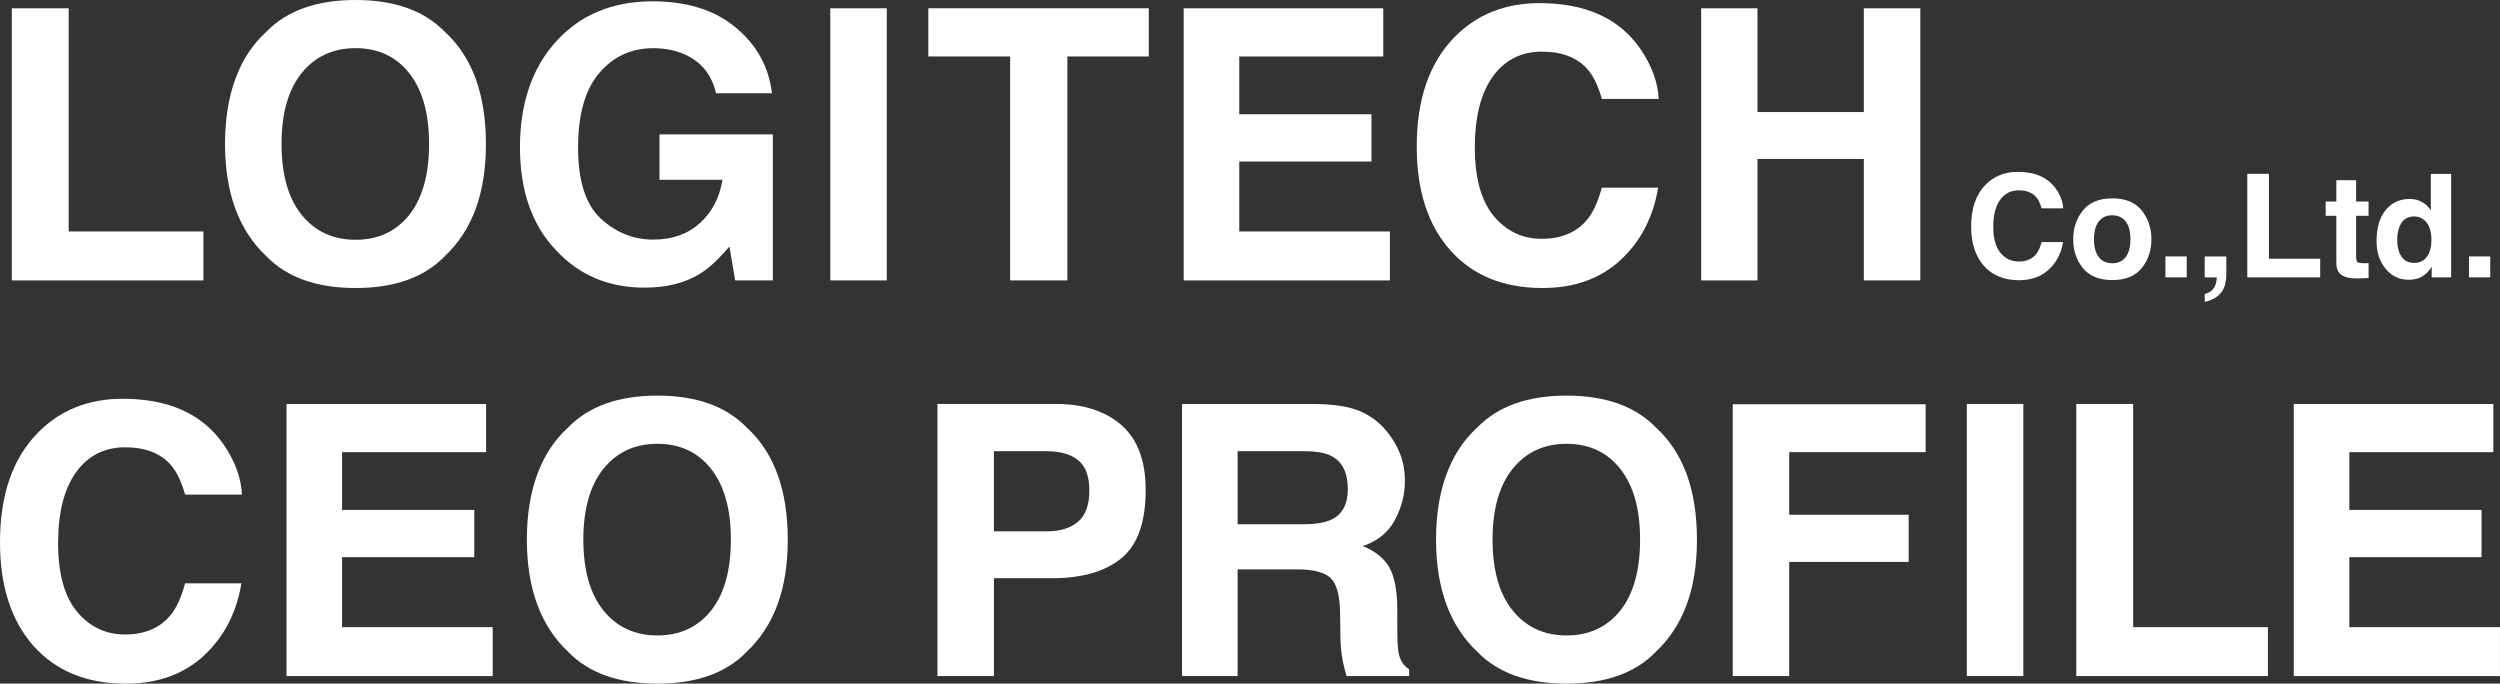 <?xml version="1.0" encoding="UTF-8"?><svg id="_レイヤー_2" xmlns="http://www.w3.org/2000/svg" viewBox="0 0 738.71 202"><rect x="0" y="0" width="738.71" height="202" fill="#333333" stroke="none"/><defs><style>.cls-1{fill:#fff;}</style></defs><g id="_レイヤー_1-2"><path class="cls-1" d="M3.49,2.45h16.8v65.95h39.82v14.46H3.49V2.45Z"/><path class="cls-1" d="M105.06,85.1c-11.49,0-20.27-3.13-26.35-9.38-8.15-7.67-12.22-18.73-12.22-33.17s4.07-25.78,12.22-33.17c6.07-6.25,14.85-9.38,26.35-9.38s20.27,3.13,26.35,9.38c8.11,7.38,12.17,18.44,12.17,33.17s-4.06,25.49-12.17,33.17c-6.07,6.26-14.86,9.38-26.35,9.38ZM120.94,63.49c3.89-4.91,5.84-11.89,5.84-20.95s-1.96-15.99-5.86-20.92c-3.91-4.93-9.19-7.39-15.85-7.39s-11.96,2.45-15.93,7.36c-3.96,4.91-5.95,11.89-5.95,20.95s1.98,16.04,5.95,20.95c3.96,4.91,9.27,7.36,15.93,7.36s11.95-2.46,15.87-7.36Z"/><path class="cls-1" d="M206.82,80.9c-4.44,2.73-9.89,4.09-16.36,4.09-10.66,0-19.38-3.69-26.18-11.07-7.09-7.42-10.64-17.56-10.64-30.44s3.58-23.46,10.75-31.31c7.16-7.85,16.64-11.78,28.42-11.78,10.22,0,18.43,2.59,24.63,7.77,6.2,5.18,9.75,11.65,10.66,19.39h-16.53c-1.27-5.49-4.38-9.33-9.33-11.51-2.76-1.2-5.84-1.8-9.22-1.8-6.47,0-11.79,2.45-15.96,7.34-4.17,4.89-6.25,12.25-6.25,22.06s2.25,16.89,6.76,21c4.51,4.11,9.64,6.16,15.38,6.16s10.26-1.63,13.86-4.88c3.6-3.25,5.82-7.52,6.66-12.79h-18.6v-13.42h33.49v43.15h-11.13l-1.69-10.04c-3.24,3.82-6.15,6.51-8.73,8.07Z"/><path class="cls-1" d="M245.33,2.45h16.69v80.4h-16.69V2.45Z"/><path class="cls-1" d="M339.45,2.45v14.24h-24.06v66.17h-16.91V16.69h-24.17V2.45h65.13Z"/><path class="cls-1" d="M405.24,47.73h-39.06v20.67h44.51v14.46h-60.93V2.45h58.97v14.24h-42.55v17.07h39.06v13.96Z"/><path class="cls-1" d="M478.84,76.86c-6,5.49-13.67,8.24-23.02,8.24-11.56,0-20.66-3.71-27.27-11.13-6.62-7.45-9.93-17.67-9.93-30.66,0-14.04,3.76-24.86,11.29-32.46,6.55-6.62,14.87-9.93,24.98-9.93,13.53,0,23.42,4.44,29.67,13.31,3.45,4.98,5.31,9.98,5.56,15h-16.8c-1.09-3.85-2.49-6.76-4.2-8.73-3.05-3.49-7.58-5.24-13.58-5.24s-10.93,2.46-14.46,7.39c-3.53,4.93-5.29,11.9-5.29,20.92s1.86,15.77,5.59,20.26c3.73,4.49,8.46,6.74,14.21,6.74s10.38-1.93,13.47-5.78c1.71-2.07,3.13-5.18,4.25-9.33h16.64c-1.46,8.76-5.16,15.89-11.13,21.38Z"/><path class="cls-1" d="M550.73,82.86v-35.89h-31.42v35.89h-16.64V2.45h16.64v30.66h31.42V2.45h16.69v80.4h-16.69Z"/><path class="cls-1" d="M605.36,79.67c-2.28,2.09-5.2,3.13-8.76,3.13-4.4,0-7.86-1.41-10.38-4.23-2.52-2.84-3.78-6.72-3.78-11.66,0-5.34,1.43-9.46,4.3-12.35,2.49-2.52,5.66-3.78,9.5-3.78,5.15,0,8.91,1.69,11.29,5.06,1.31,1.9,2.02,3.8,2.12,5.71h-6.39c-.42-1.47-.95-2.57-1.6-3.32-1.16-1.33-2.88-1.99-5.17-1.99s-4.16.94-5.5,2.81c-1.34,1.88-2.01,4.53-2.01,7.96s.71,6,2.13,7.71,3.22,2.56,5.41,2.56,3.95-.73,5.13-2.2c.65-.79,1.19-1.97,1.62-3.55h6.33c-.55,3.33-1.96,6.05-4.23,8.13Z"/><path class="cls-1" d="M632.85,62.2c1.91,2.39,2.86,5.22,2.86,8.49s-.95,6.16-2.86,8.52c-1.91,2.36-4.81,3.54-8.69,3.54s-6.79-1.18-8.7-3.54-2.86-5.2-2.86-8.52.96-6.09,2.86-8.49c1.91-2.39,4.81-3.59,8.7-3.59s6.79,1.2,8.69,3.59ZM624.14,63.61c-1.73,0-3.06.61-4,1.84-.93,1.22-1.4,2.97-1.4,5.24s.47,4.02,1.4,5.25c.93,1.23,2.26,1.85,4,1.85s3.06-.62,3.98-1.85c.93-1.23,1.39-2.98,1.39-5.25s-.46-4.02-1.39-5.24c-.93-1.22-2.26-1.84-3.98-1.84Z"/><path class="cls-1" d="M639.85,75.77h6.29v6.18h-6.29v-6.18Z"/><path class="cls-1" d="M657.47,84.07c-.25,1.02-.71,1.91-1.39,2.66-.73.8-1.59,1.41-2.58,1.82-.99.41-1.67.61-2.04.61v-2.28c1.19-.33,2.06-.89,2.62-1.66.56-.77.88-1.86.96-3.26h-3.59v-6.18h6.39v5.35c0,.94-.12,1.92-.37,2.95Z"/><path class="cls-1" d="M664.04,51.36h6.39v25.09h15.15v5.5h-21.54v-30.59Z"/><path class="cls-1" d="M699.88,77.74v4.42l-2.8.1c-2.79.1-4.7-.39-5.73-1.45-.66-.68-1-1.72-1-3.13v-13.92h-3.15v-4.21h3.15v-6.31h5.85v6.31h3.67v4.21h-3.67v11.95c0,.93.12,1.5.35,1.73.24.23.96.34,2.16.34.18,0,.37,0,.57-.01.2,0,.4-.02.59-.03Z"/><path class="cls-1" d="M724.27,51.4v30.55h-5.75v-3.13c-.84,1.34-1.81,2.32-2.88,2.93s-2.42.91-4.03.91c-2.64,0-4.87-1.07-6.67-3.21-1.81-2.14-2.71-4.88-2.71-8.23,0-3.86.89-6.9,2.67-9.11,1.78-2.21,4.15-3.32,7.13-3.32,1.37,0,2.59.3,3.65.9,1.06.6,1.93,1.44,2.59,2.5v-10.79h6ZM708.33,70.79c0,2.09.42,3.76,1.25,5,.82,1.26,2.06,1.89,3.74,1.89s2.95-.62,3.82-1.87c.87-1.25,1.31-2.86,1.31-4.83,0-2.77-.7-4.75-2.1-5.94-.86-.72-1.85-1.08-2.99-1.08-1.73,0-3,.65-3.81,1.96-.81,1.31-1.21,2.93-1.21,4.87Z"/><path class="cls-1" d="M729.54,75.77h6.29v6.18h-6.29v-6.18Z"/><path class="cls-1" d="M60.22,193.77c-6,5.49-13.67,8.24-23.02,8.24-11.56,0-20.66-3.71-27.27-11.13-6.62-7.45-9.93-17.67-9.93-30.66,0-14.04,3.76-24.86,11.29-32.46,6.55-6.62,14.87-9.93,24.98-9.93,13.53,0,23.42,4.44,29.67,13.31,3.45,4.98,5.31,9.98,5.56,15h-16.8c-1.09-3.85-2.49-6.76-4.2-8.73-3.05-3.49-7.58-5.24-13.58-5.24s-10.93,2.46-14.46,7.39c-3.53,4.93-5.29,11.9-5.29,20.92s1.86,15.77,5.59,20.26c3.73,4.49,8.46,6.74,14.21,6.74s10.38-1.93,13.47-5.78c1.71-2.07,3.13-5.18,4.25-9.33h16.64c-1.46,8.76-5.16,15.89-11.13,21.38Z"/><path class="cls-1" d="M140.14,164.64h-39.06v20.67h44.51v14.46h-60.93v-80.4h58.97v14.24h-42.55v17.07h39.06v13.96Z"/><path class="cls-1" d="M194.25,202c-11.49,0-20.27-3.13-26.35-9.38-8.15-7.67-12.22-18.73-12.22-33.17s4.07-25.78,12.22-33.17c6.07-6.25,14.85-9.38,26.35-9.38s20.27,3.13,26.35,9.38c8.11,7.38,12.17,18.44,12.17,33.17s-4.06,25.49-12.17,33.17c-6.07,6.26-14.86,9.38-26.35,9.38ZM210.12,180.4c3.89-4.91,5.84-11.89,5.84-20.95s-1.96-15.99-5.86-20.92c-3.91-4.93-9.19-7.39-15.85-7.39s-11.96,2.45-15.93,7.36c-3.96,4.91-5.95,11.89-5.95,20.95s1.98,16.04,5.95,20.95c3.96,4.91,9.27,7.36,15.93,7.36s11.95-2.46,15.87-7.36Z"/><path class="cls-1" d="M310.76,170.85h-17.07v28.91h-16.69v-80.4h35.02c8.07,0,14.51,2.07,19.31,6.22,4.8,4.15,7.2,10.56,7.2,19.26,0,9.49-2.4,16.2-7.2,20.13-4.8,3.93-11.66,5.89-20.56,5.89ZM318.62,154.11c2.18-1.93,3.27-4.98,3.27-9.16s-1.1-7.16-3.3-8.95c-2.2-1.78-5.28-2.67-9.25-2.67h-15.66v23.67h15.66c3.96,0,7.05-.96,9.27-2.89Z"/><path class="cls-1" d="M383.04,168.24h-17.35v31.53h-16.42v-80.4h39.44c5.64.11,9.97.8,13.01,2.07,3.04,1.27,5.61,3.15,7.72,5.62,1.75,2.04,3.13,4.29,4.15,6.76,1.02,2.47,1.53,5.29,1.53,8.46,0,3.82-.96,7.57-2.89,11.26-1.93,3.69-5.11,6.3-9.55,7.83,3.71,1.49,6.34,3.61,7.88,6.35,1.54,2.75,2.32,6.94,2.32,12.57v5.4c0,3.67.14,6.16.44,7.47.44,2.07,1.45,3.6,3.05,4.58v2.02h-18.49c-.51-1.78-.87-3.22-1.09-4.31-.44-2.25-.67-4.56-.71-6.93l-.11-7.47c-.07-5.13-1.01-8.55-2.81-10.26-1.8-1.71-5.17-2.56-10.12-2.56ZM393.24,153.62c3.35-1.53,5.02-4.55,5.02-9.06,0-4.87-1.62-8.15-4.85-9.82-1.82-.95-4.55-1.42-8.18-1.42h-19.53v21.6h19.04c3.78,0,6.62-.44,8.51-1.31Z"/><path class="cls-1" d="M462.9,202c-11.49,0-20.27-3.13-26.35-9.38-8.15-7.67-12.22-18.73-12.22-33.17s4.07-25.78,12.22-33.17c6.07-6.25,14.85-9.38,26.35-9.38s20.27,3.13,26.35,9.38c8.11,7.38,12.17,18.44,12.17,33.17s-4.06,25.49-12.17,33.17c-6.07,6.26-14.86,9.38-26.35,9.38ZM478.78,180.4c3.89-4.91,5.84-11.89,5.84-20.95s-1.96-15.99-5.86-20.92c-3.91-4.93-9.19-7.39-15.85-7.39s-11.96,2.45-15.93,7.36c-3.96,4.91-5.95,11.89-5.95,20.95s1.98,16.04,5.95,20.95c3.96,4.91,9.27,7.36,15.93,7.36s11.95-2.46,15.87-7.36Z"/><path class="cls-1" d="M569,133.6h-40.31v18.49h35.29v13.96h-35.29v33.71h-16.69v-80.3h57v14.13Z"/><path class="cls-1" d="M581.17,119.36h16.69v80.4h-16.69v-80.4Z"/><path class="cls-1" d="M613.51,119.36h16.8v65.95h39.82v14.46h-56.62v-80.4Z"/><path class="cls-1" d="M733.25,164.64h-39.06v20.67h44.51v14.46h-60.93v-80.4h58.97v14.24h-42.55v17.07h39.06v13.96Z"/></g></svg>